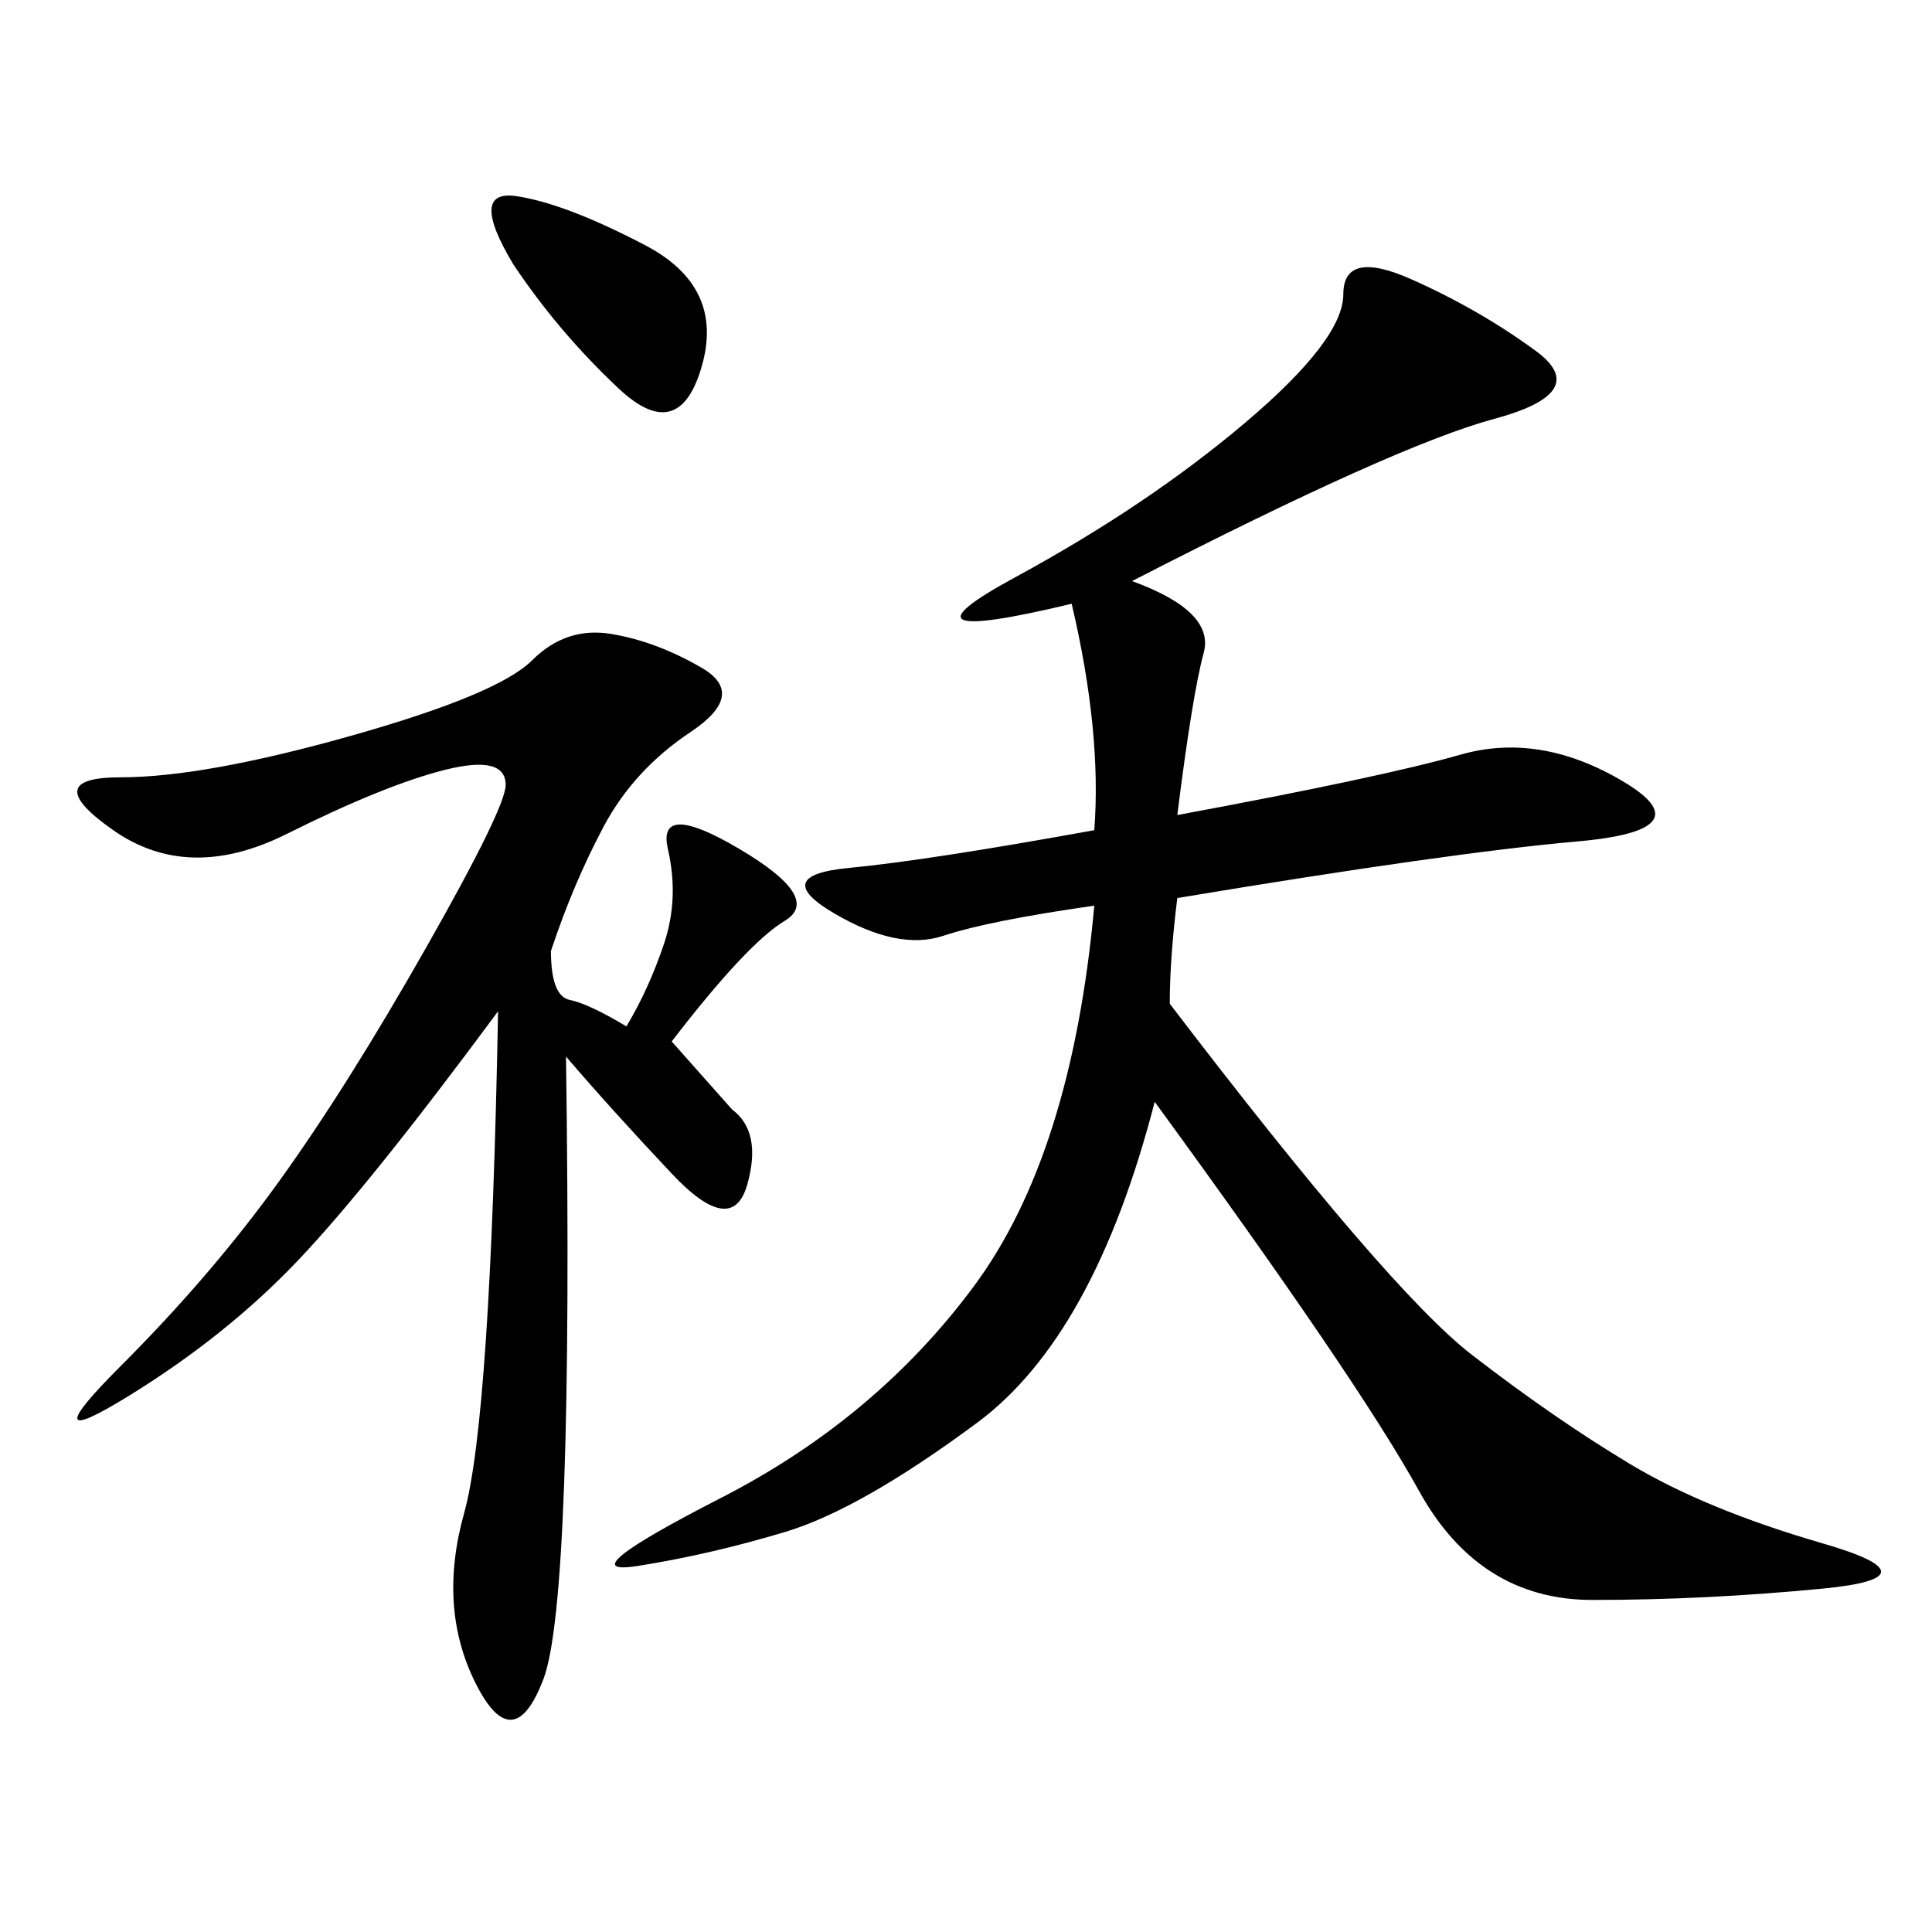 <svg xmlns="http://www.w3.org/2000/svg" xmlns:xlink="http://www.w3.org/1999/xlink" width="300" height="300"><path d="M175.78 90.23Q188.67 94.92 186.91 101.37Q185.16 107.81 182.81 126.56L182.81 126.56Q214.45 120.70 226.76 117.19Q239.06 113.67 251.95 121.29Q264.84 128.91 244.92 130.66Q225 132.42 182.81 139.45L182.81 139.45Q181.64 148.83 181.64 155.86L181.64 155.86Q215.63 200.39 228.52 210.35Q241.41 220.31 253.13 227.34Q264.84 234.38 283.01 239.65Q301.17 244.92 283.01 246.68Q264.84 248.44 247.27 248.44L247.27 248.44Q229.69 248.44 220.31 231.45Q210.94 214.45 179.30 171.09L179.30 171.09Q169.92 207.42 151.76 220.90Q133.59 234.38 121.88 237.89Q110.16 241.41 99.02 243.16Q87.89 244.92 111.91 232.62Q135.94 220.31 151.17 199.80Q166.41 179.30 169.92 140.63L169.92 140.63Q153.52 142.97 146.48 145.31Q139.45 147.66 129.49 141.80Q119.53 135.94 131.84 134.77Q144.14 133.59 169.92 128.91L169.92 128.91Q171.09 113.67 166.41 93.75L166.41 93.75Q137.11 100.78 157.62 89.65Q178.13 78.52 193.36 65.63Q208.59 52.73 208.59 45.70L208.59 45.70Q208.59 38.67 219.14 43.36Q229.69 48.05 238.48 54.49Q247.27 60.94 232.03 65.04Q216.80 69.14 175.78 90.23L175.78 90.23ZM97.27 159.38Q100.78 153.52 103.13 146.48Q105.47 139.45 103.71 131.84Q101.95 124.22 114.84 131.84Q127.73 139.45 121.88 142.97Q116.02 146.48 104.30 161.72L104.30 161.72L113.67 172.27Q118.36 175.78 116.02 183.98Q113.67 192.19 104.30 182.23Q94.92 172.27 87.89 164.06L87.89 164.06Q89.06 248.44 84.38 260.74Q79.69 273.05 73.83 261.33Q67.97 249.61 72.07 234.96Q76.17 220.31 77.34 157.03L77.34 157.03Q57.42 183.98 46.29 195.70Q35.16 207.42 19.92 216.80Q4.69 226.17 18.75 212.11Q32.81 198.05 43.36 183.40Q53.91 168.75 66.21 147.07Q78.52 125.39 78.52 121.88L78.52 121.88Q78.52 117.19 69.14 119.53Q59.77 121.88 44.53 129.49Q29.30 137.11 17.58 128.91Q5.86 120.70 18.75 120.70L18.75 120.70Q31.64 120.70 54.49 114.26Q77.34 107.81 82.62 102.54Q87.89 97.27 94.92 98.44Q101.95 99.61 108.98 103.71Q116.02 107.81 107.23 113.67Q98.44 119.53 93.75 128.32Q89.06 137.11 85.55 147.66L85.55 147.66Q85.55 154.69 88.48 155.27Q91.41 155.86 97.27 159.38L97.27 159.38ZM79.69 41.02Q72.66 29.30 80.27 30.47Q87.89 31.64 100.20 38.09Q112.50 44.53 108.98 56.84Q105.47 69.14 96.09 60.35Q86.72 51.56 79.69 41.02L79.69 41.02Z"/></svg>